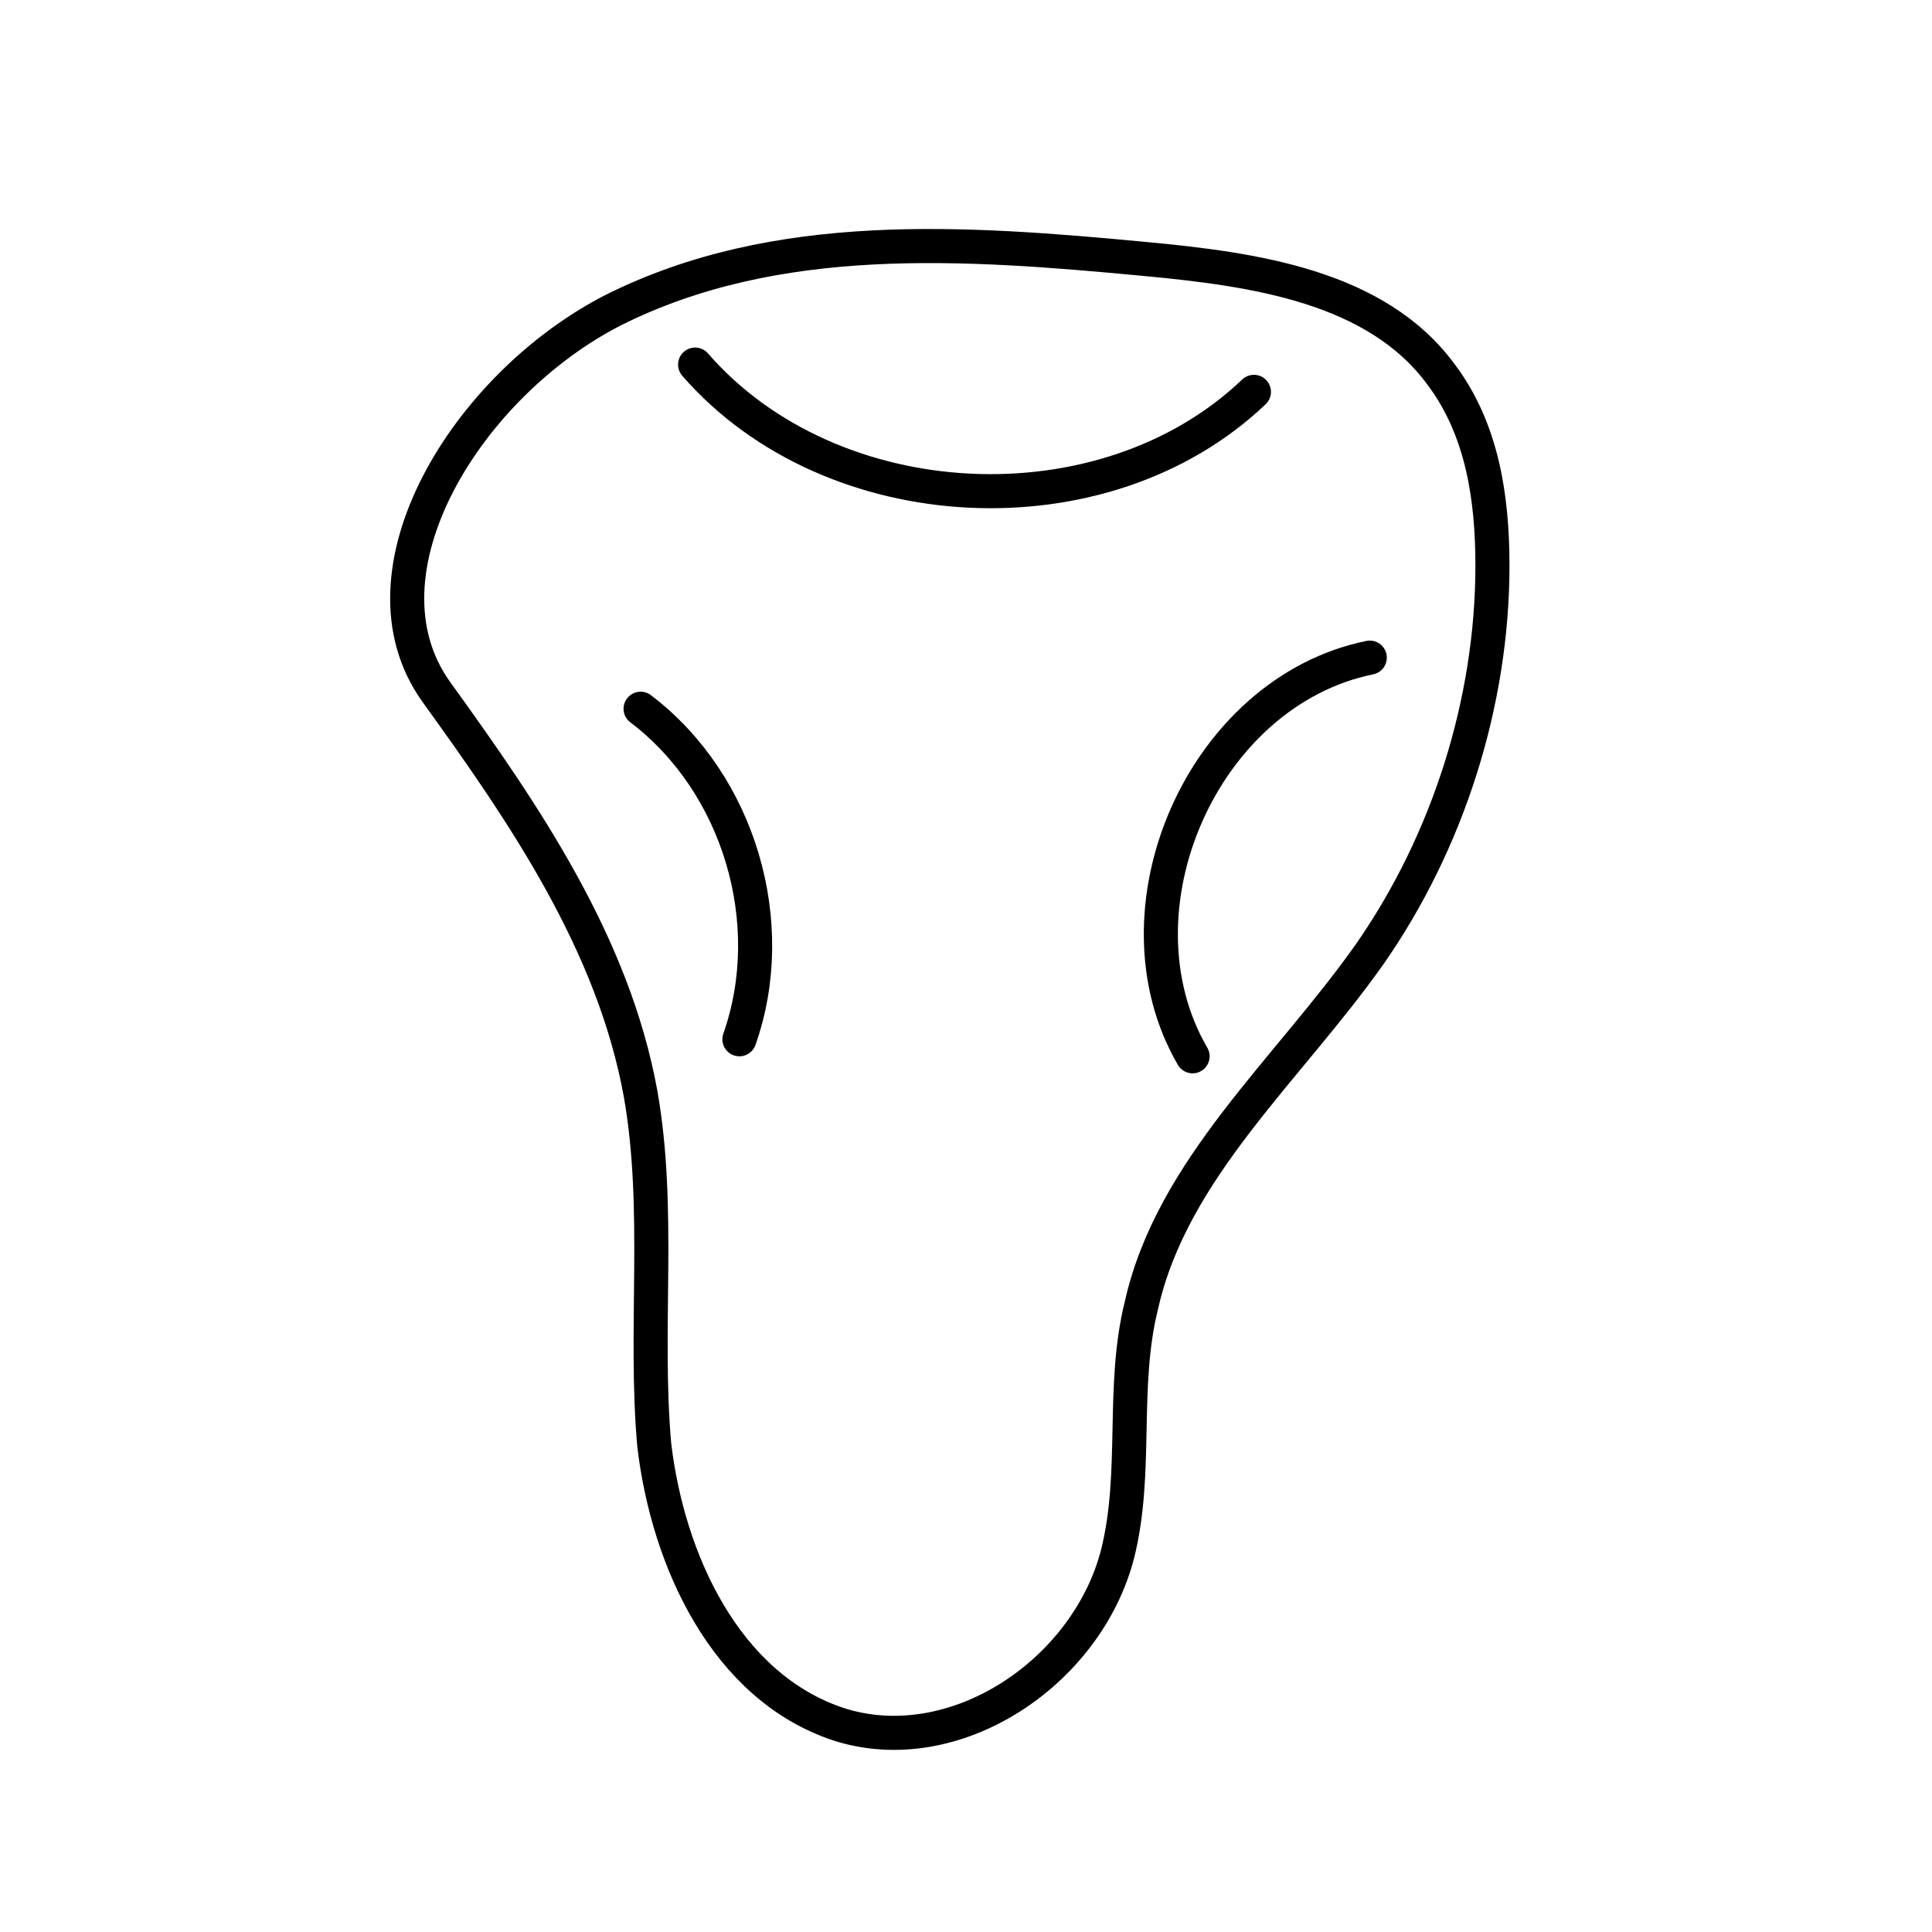 <?xml version="1.0" encoding="utf-8"?>
<!-- Generator: Adobe Illustrator 27.5.0, SVG Export Plug-In . SVG Version: 6.00 Build 0)  -->
<svg version="1.1" xmlns="http://www.w3.org/2000/svg" xmlns:xlink="http://www.w3.org/1999/xlink" x="0px" y="0px"
	 viewBox="0 0 56.7 56.7" style="enable-background:new 0 0 56.7 56.7;" xml:space="preserve">
<style type="text/css">
	.st0{display:none;opacity:0.32;}
	.st1{display:inline;}
	.st2{fill:none;stroke:#000000;stroke-width:0.75;stroke-miterlimit:10;}
	.st3{fill:none;stroke:#000000;stroke-width:0.75;stroke-linecap:round;stroke-linejoin:round;stroke-miterlimit:10;}
	
		.st4{fill:none;stroke:#000000;stroke-width:0.75;stroke-linecap:round;stroke-linejoin:round;stroke-miterlimit:10;stroke-dasharray:2;}
	.st5{fill:none;stroke:#000000;stroke-width:0.75;stroke-linecap:round;stroke-linejoin:round;}
	.st6{fill:none;stroke:#000000;stroke-width:0.75;stroke-linecap:round;stroke-linejoin:round;stroke-dasharray:1.938,1.938;}
	.st7{fill:none;stroke:#000000;stroke-linecap:round;stroke-linejoin:round;stroke-miterlimit:10;}
	.st8{fill:none;stroke:#000000;stroke-width:0.84;stroke-linecap:round;stroke-linejoin:round;stroke-miterlimit:10;}
	.st9{fill:none;stroke:#000000;stroke-width:0.787;stroke-linecap:round;stroke-linejoin:round;stroke-miterlimit:10;}
	
		.st10{fill:none;stroke:#000000;stroke-width:0.75;stroke-linecap:round;stroke-linejoin:round;stroke-miterlimit:10;stroke-dasharray:1.61,1.61,1.61,1.61,1.61,1.61;}
	.st11{fill:none;stroke:#000000;stroke-width:0.878;stroke-linecap:round;stroke-linejoin:round;stroke-miterlimit:10;}
	.st12{fill:none;stroke:#000000;stroke-width:0.825;stroke-linecap:round;stroke-linejoin:round;stroke-miterlimit:10;}
	.st13{fill:none;stroke:#000000;stroke-width:0.878;stroke-linecap:round;stroke-linejoin:round;stroke-miterlimit:10;}
	.st14{fill:none;stroke:#000000;stroke-width:0.55;stroke-linecap:round;stroke-linejoin:round;stroke-miterlimit:10;}
</style>
<g id="Layer_1" class="st0">
</g>
<g id="Layer_2">
	<g>
		<path class="st7" d="M18.8,20.8c2.9,2.2,4.1,6.3,2.9,9.7"/>
		<path class="st7" d="M35,31c-2.5-4.3,0.3-10.7,5.2-11.7"/>
		<path class="st7" d="M20.4,10.7c4,4.6,12,5,16.4,0.8"/>
		<path class="st7" d="M12.8,20.3c2.6,3.6,5.2,7.4,6,11.8c0.6,3.4,0.1,6.9,0.4,10.3c0.4,3.4,2.1,7.1,5.4,8.2c3.4,1.1,7.3-1.5,8.2-5
			c0.6-2.4,0.1-4.9,0.7-7.3c0.9-4,4.3-6.9,6.7-10.3c2.3-3.3,3.6-7.4,3.6-11.4c0-2-0.3-4-1.5-5.6c-1.9-2.6-5.5-3.1-8.7-3.4
			C28.3,7.1,22.8,6.7,18,9.1C13.7,11.3,10.3,16.8,12.8,20.3z"/>
	</g>
</g>
</svg>
